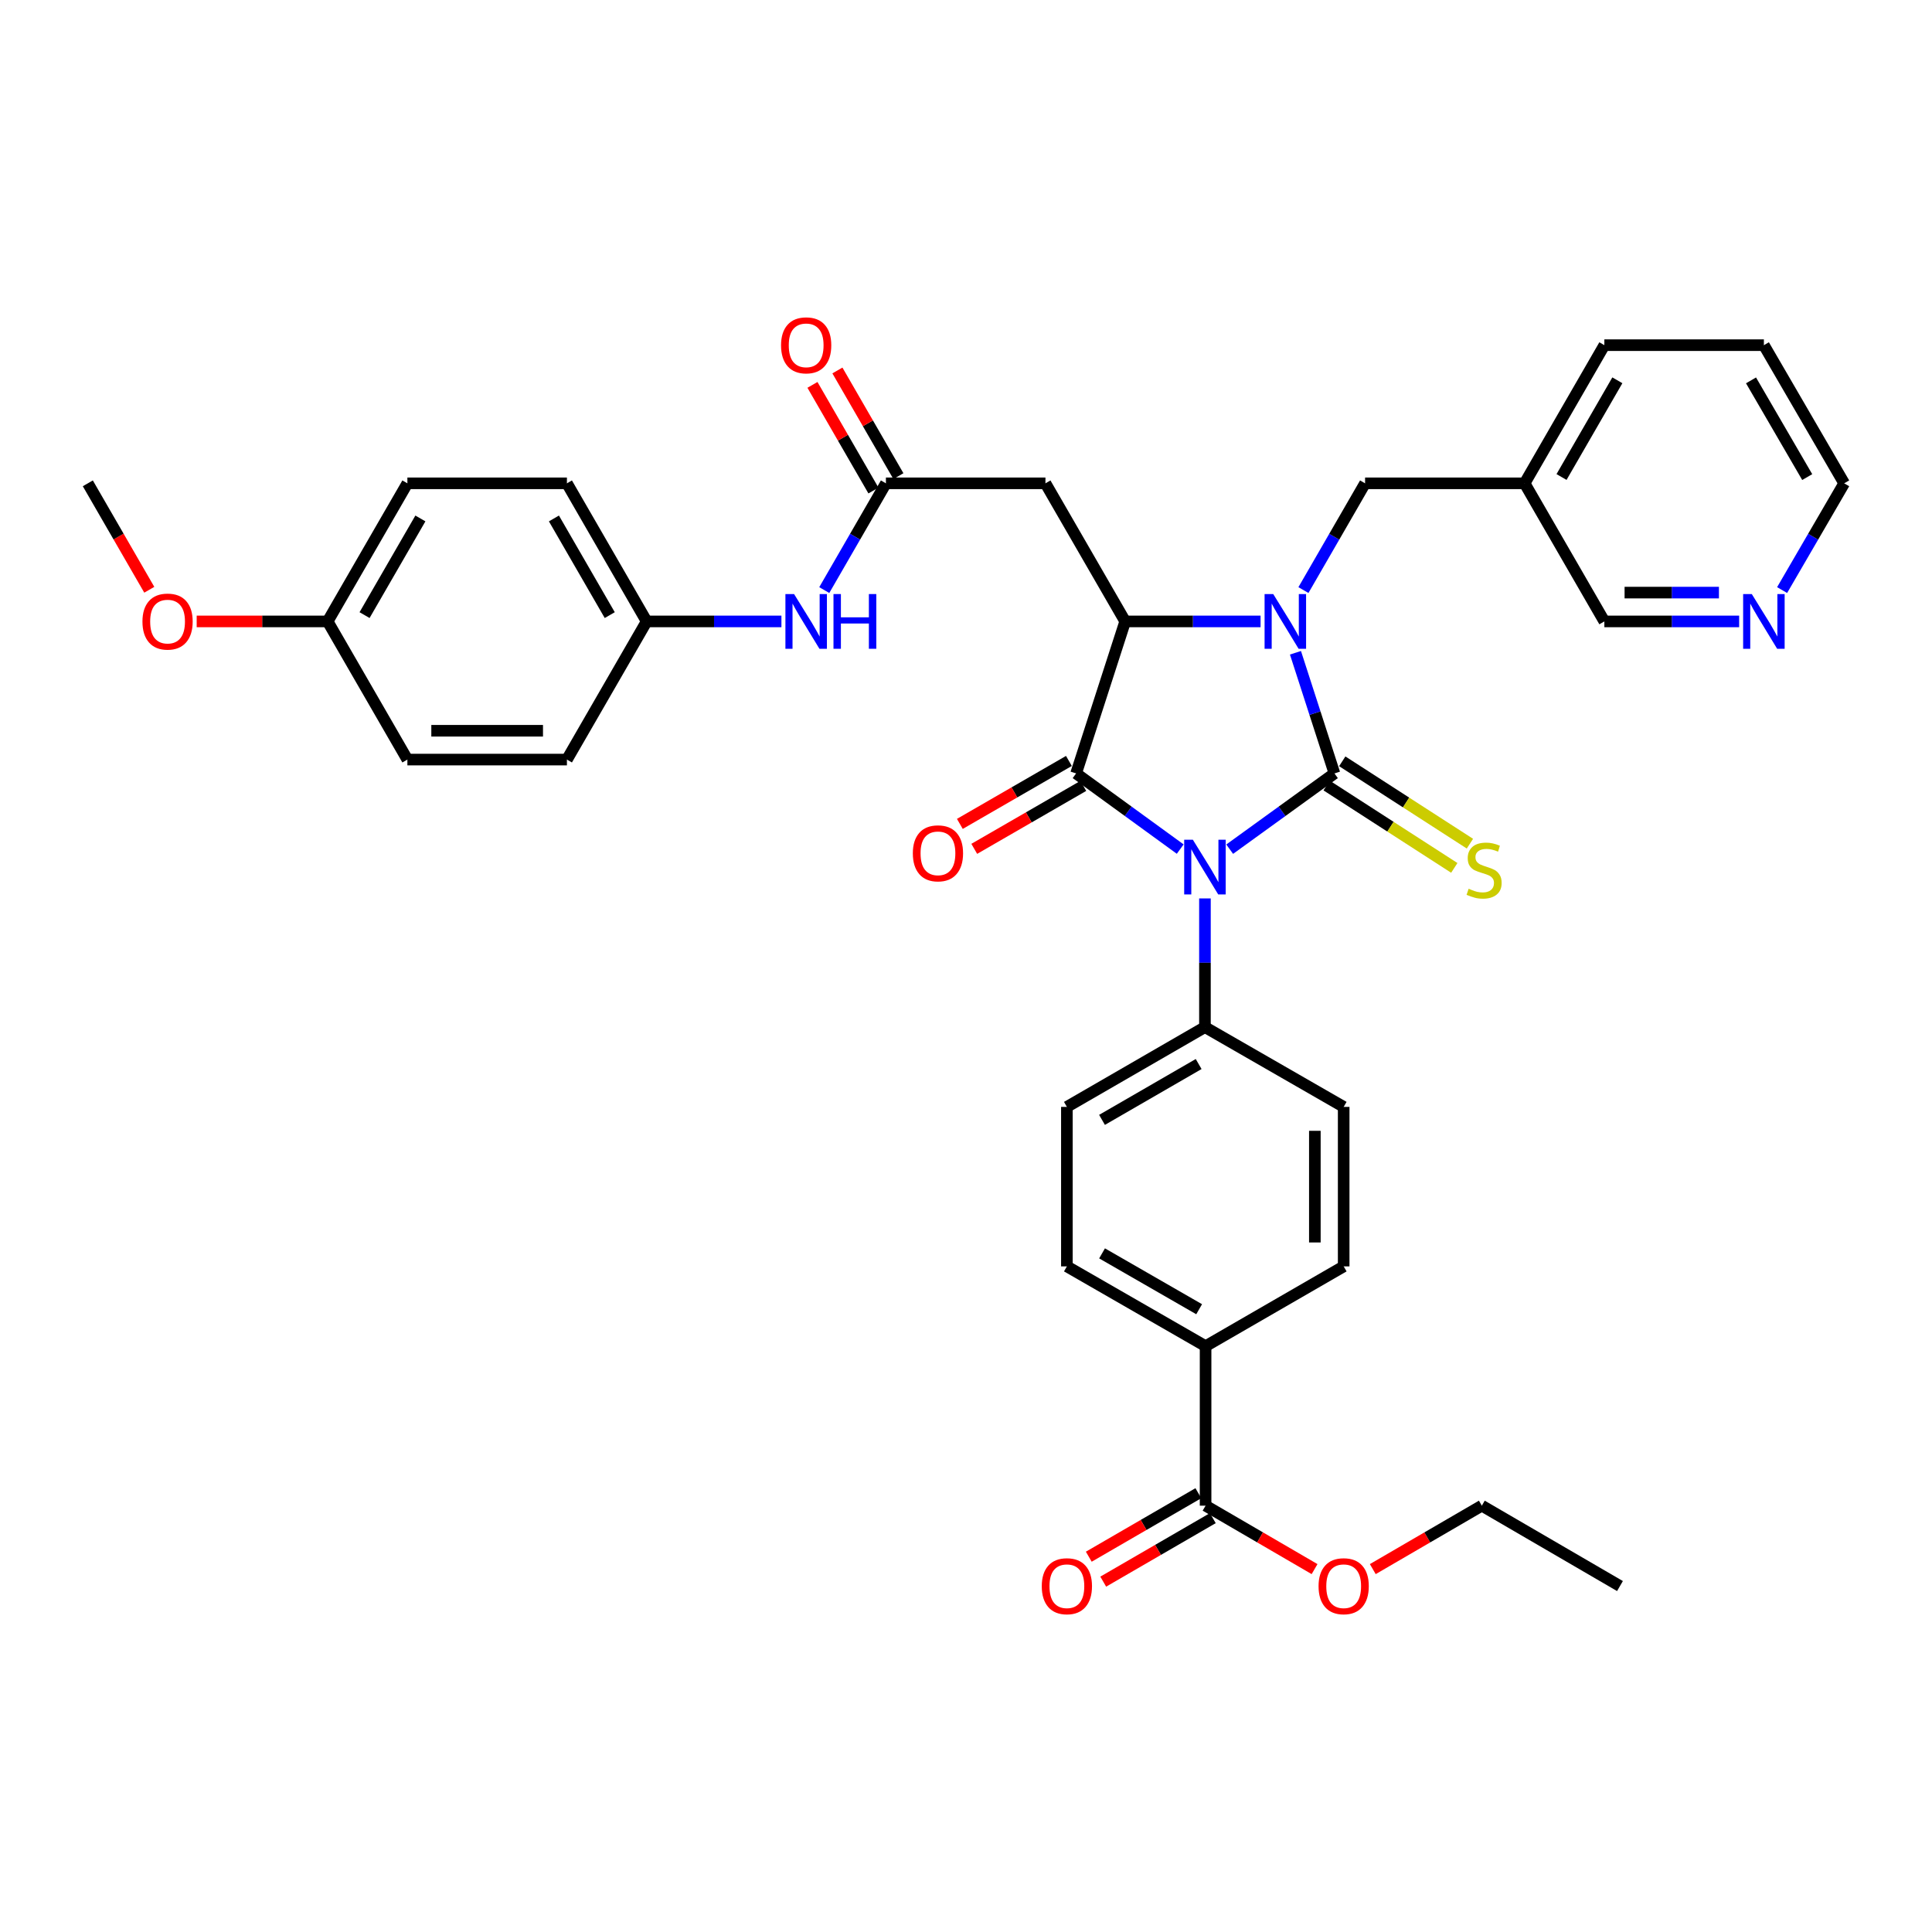 <?xml version='1.0' encoding='iso-8859-1'?>
<svg version='1.1' baseProfile='full'
              xmlns='http://www.w3.org/2000/svg'
                      xmlns:rdkit='http://www.rdkit.org/xml'
                      xmlns:xlink='http://www.w3.org/1999/xlink'
                  xml:space='preserve'
width='1000px' height='1000px' viewBox='0 0 1000 1000'>
<!-- END OF HEADER -->
<rect style='opacity:1.0;fill:#FFFFFF;stroke:none' width='1000' height='1000' x='0' y='0'> </rect>
<path class='bond-0' d='M 636.484,439.532 L 663.597,419.927' style='fill:none;fill-rule:evenodd;stroke:#0000FF;stroke-width:6px;stroke-linecap:butt;stroke-linejoin:miter;stroke-opacity:1' />
<path class='bond-0' d='M 663.597,419.927 L 690.71,400.322' style='fill:none;fill-rule:evenodd;stroke:#000000;stroke-width:6px;stroke-linecap:butt;stroke-linejoin:miter;stroke-opacity:1' />
<path class='bond-2' d='M 610.875,439.489 L 583.933,419.905' style='fill:none;fill-rule:evenodd;stroke:#0000FF;stroke-width:6px;stroke-linecap:butt;stroke-linejoin:miter;stroke-opacity:1' />
<path class='bond-2' d='M 583.933,419.905 L 556.99,400.322' style='fill:none;fill-rule:evenodd;stroke:#000000;stroke-width:6px;stroke-linecap:butt;stroke-linejoin:miter;stroke-opacity:1' />
<path class='bond-6' d='M 623.676,465.024 L 623.676,498.327' style='fill:none;fill-rule:evenodd;stroke:#0000FF;stroke-width:6px;stroke-linecap:butt;stroke-linejoin:miter;stroke-opacity:1' />
<path class='bond-6' d='M 623.676,498.327 L 623.676,531.631' style='fill:none;fill-rule:evenodd;stroke:#000000;stroke-width:6px;stroke-linecap:butt;stroke-linejoin:miter;stroke-opacity:1' />
<path class='bond-1' d='M 690.71,400.322 L 680.62,369.097' style='fill:none;fill-rule:evenodd;stroke:#000000;stroke-width:6px;stroke-linecap:butt;stroke-linejoin:miter;stroke-opacity:1' />
<path class='bond-1' d='M 680.62,369.097 L 670.529,337.872' style='fill:none;fill-rule:evenodd;stroke:#0000FF;stroke-width:6px;stroke-linecap:butt;stroke-linejoin:miter;stroke-opacity:1' />
<path class='bond-7' d='M 686.667,406.589 L 719.704,427.903' style='fill:none;fill-rule:evenodd;stroke:#000000;stroke-width:6px;stroke-linecap:butt;stroke-linejoin:miter;stroke-opacity:1' />
<path class='bond-7' d='M 719.704,427.903 L 752.742,449.216' style='fill:none;fill-rule:evenodd;stroke:#CCCC00;stroke-width:6px;stroke-linecap:butt;stroke-linejoin:miter;stroke-opacity:1' />
<path class='bond-7' d='M 694.753,394.055 L 727.791,415.368' style='fill:none;fill-rule:evenodd;stroke:#000000;stroke-width:6px;stroke-linecap:butt;stroke-linejoin:miter;stroke-opacity:1' />
<path class='bond-7' d='M 727.791,415.368 L 760.828,436.681' style='fill:none;fill-rule:evenodd;stroke:#CCCC00;stroke-width:6px;stroke-linecap:butt;stroke-linejoin:miter;stroke-opacity:1' />
<path class='bond-8' d='M 674.655,305.421 L 690.609,277.795' style='fill:none;fill-rule:evenodd;stroke:#0000FF;stroke-width:6px;stroke-linecap:butt;stroke-linejoin:miter;stroke-opacity:1' />
<path class='bond-8' d='M 690.609,277.795 L 706.563,250.169' style='fill:none;fill-rule:evenodd;stroke:#000000;stroke-width:6px;stroke-linecap:butt;stroke-linejoin:miter;stroke-opacity:1' />
<path class='bond-36' d='M 652.473,321.645 L 617.436,321.645' style='fill:none;fill-rule:evenodd;stroke:#0000FF;stroke-width:6px;stroke-linecap:butt;stroke-linejoin:miter;stroke-opacity:1' />
<path class='bond-36' d='M 617.436,321.645 L 582.398,321.645' style='fill:none;fill-rule:evenodd;stroke:#000000;stroke-width:6px;stroke-linecap:butt;stroke-linejoin:miter;stroke-opacity:1' />
<path class='bond-3' d='M 556.99,400.322 L 582.398,321.645' style='fill:none;fill-rule:evenodd;stroke:#000000;stroke-width:6px;stroke-linecap:butt;stroke-linejoin:miter;stroke-opacity:1' />
<path class='bond-10' d='M 553.261,393.863 L 525.039,410.154' style='fill:none;fill-rule:evenodd;stroke:#000000;stroke-width:6px;stroke-linecap:butt;stroke-linejoin:miter;stroke-opacity:1' />
<path class='bond-10' d='M 525.039,410.154 L 496.817,426.445' style='fill:none;fill-rule:evenodd;stroke:#FF0000;stroke-width:6px;stroke-linecap:butt;stroke-linejoin:miter;stroke-opacity:1' />
<path class='bond-10' d='M 560.719,406.782 L 532.496,423.073' style='fill:none;fill-rule:evenodd;stroke:#000000;stroke-width:6px;stroke-linecap:butt;stroke-linejoin:miter;stroke-opacity:1' />
<path class='bond-10' d='M 532.496,423.073 L 504.274,439.364' style='fill:none;fill-rule:evenodd;stroke:#FF0000;stroke-width:6px;stroke-linecap:butt;stroke-linejoin:miter;stroke-opacity:1' />
<path class='bond-4' d='M 582.398,321.645 L 541.12,250.169' style='fill:none;fill-rule:evenodd;stroke:#000000;stroke-width:6px;stroke-linecap:butt;stroke-linejoin:miter;stroke-opacity:1' />
<path class='bond-5' d='M 541.12,250.169 L 458.548,250.169' style='fill:none;fill-rule:evenodd;stroke:#000000;stroke-width:6px;stroke-linecap:butt;stroke-linejoin:miter;stroke-opacity:1' />
<path class='bond-11' d='M 458.548,250.169 L 442.594,277.795' style='fill:none;fill-rule:evenodd;stroke:#000000;stroke-width:6px;stroke-linecap:butt;stroke-linejoin:miter;stroke-opacity:1' />
<path class='bond-11' d='M 442.594,277.795 L 426.639,305.421' style='fill:none;fill-rule:evenodd;stroke:#0000FF;stroke-width:6px;stroke-linecap:butt;stroke-linejoin:miter;stroke-opacity:1' />
<path class='bond-13' d='M 465.008,246.44 L 449.224,219.098' style='fill:none;fill-rule:evenodd;stroke:#000000;stroke-width:6px;stroke-linecap:butt;stroke-linejoin:miter;stroke-opacity:1' />
<path class='bond-13' d='M 449.224,219.098 L 433.441,191.755' style='fill:none;fill-rule:evenodd;stroke:#FF0000;stroke-width:6px;stroke-linecap:butt;stroke-linejoin:miter;stroke-opacity:1' />
<path class='bond-13' d='M 452.089,253.897 L 436.306,226.555' style='fill:none;fill-rule:evenodd;stroke:#000000;stroke-width:6px;stroke-linecap:butt;stroke-linejoin:miter;stroke-opacity:1' />
<path class='bond-13' d='M 436.306,226.555 L 420.522,199.213' style='fill:none;fill-rule:evenodd;stroke:#FF0000;stroke-width:6px;stroke-linecap:butt;stroke-linejoin:miter;stroke-opacity:1' />
<path class='bond-17' d='M 623.676,531.631 L 552.217,572.925' style='fill:none;fill-rule:evenodd;stroke:#000000;stroke-width:6px;stroke-linecap:butt;stroke-linejoin:miter;stroke-opacity:1' />
<path class='bond-17' d='M 620.421,550.74 L 570.399,579.646' style='fill:none;fill-rule:evenodd;stroke:#000000;stroke-width:6px;stroke-linecap:butt;stroke-linejoin:miter;stroke-opacity:1' />
<path class='bond-18' d='M 623.676,531.631 L 695.484,572.925' style='fill:none;fill-rule:evenodd;stroke:#000000;stroke-width:6px;stroke-linecap:butt;stroke-linejoin:miter;stroke-opacity:1' />
<path class='bond-16' d='M 706.563,250.169 L 789.136,250.169' style='fill:none;fill-rule:evenodd;stroke:#000000;stroke-width:6px;stroke-linecap:butt;stroke-linejoin:miter;stroke-opacity:1' />
<path class='bond-9' d='M 624.008,779.331 L 624.008,696.775' style='fill:none;fill-rule:evenodd;stroke:#000000;stroke-width:6px;stroke-linecap:butt;stroke-linejoin:miter;stroke-opacity:1' />
<path class='bond-14' d='M 620.268,772.878 L 591.909,789.314' style='fill:none;fill-rule:evenodd;stroke:#000000;stroke-width:6px;stroke-linecap:butt;stroke-linejoin:miter;stroke-opacity:1' />
<path class='bond-14' d='M 591.909,789.314 L 563.551,805.75' style='fill:none;fill-rule:evenodd;stroke:#FF0000;stroke-width:6px;stroke-linecap:butt;stroke-linejoin:miter;stroke-opacity:1' />
<path class='bond-14' d='M 627.748,785.784 L 599.389,802.22' style='fill:none;fill-rule:evenodd;stroke:#000000;stroke-width:6px;stroke-linecap:butt;stroke-linejoin:miter;stroke-opacity:1' />
<path class='bond-14' d='M 599.389,802.22 L 571.031,818.656' style='fill:none;fill-rule:evenodd;stroke:#FF0000;stroke-width:6px;stroke-linecap:butt;stroke-linejoin:miter;stroke-opacity:1' />
<path class='bond-22' d='M 624.008,779.331 L 652.212,795.75' style='fill:none;fill-rule:evenodd;stroke:#000000;stroke-width:6px;stroke-linecap:butt;stroke-linejoin:miter;stroke-opacity:1' />
<path class='bond-22' d='M 652.212,795.75 L 680.416,812.169' style='fill:none;fill-rule:evenodd;stroke:#FF0000;stroke-width:6px;stroke-linecap:butt;stroke-linejoin:miter;stroke-opacity:1' />
<path class='bond-21' d='M 404.466,321.645 L 369.59,321.645' style='fill:none;fill-rule:evenodd;stroke:#0000FF;stroke-width:6px;stroke-linecap:butt;stroke-linejoin:miter;stroke-opacity:1' />
<path class='bond-21' d='M 369.59,321.645 L 334.715,321.645' style='fill:none;fill-rule:evenodd;stroke:#000000;stroke-width:6px;stroke-linecap:butt;stroke-linejoin:miter;stroke-opacity:1' />
<path class='bond-12' d='M 624.008,696.775 L 552.217,655.481' style='fill:none;fill-rule:evenodd;stroke:#000000;stroke-width:6px;stroke-linecap:butt;stroke-linejoin:miter;stroke-opacity:1' />
<path class='bond-12' d='M 620.677,677.651 L 570.423,648.745' style='fill:none;fill-rule:evenodd;stroke:#000000;stroke-width:6px;stroke-linecap:butt;stroke-linejoin:miter;stroke-opacity:1' />
<path class='bond-37' d='M 624.008,696.775 L 695.484,655.481' style='fill:none;fill-rule:evenodd;stroke:#000000;stroke-width:6px;stroke-linecap:butt;stroke-linejoin:miter;stroke-opacity:1' />
<path class='bond-15' d='M 900.182,321.645 L 865.298,321.645' style='fill:none;fill-rule:evenodd;stroke:#0000FF;stroke-width:6px;stroke-linecap:butt;stroke-linejoin:miter;stroke-opacity:1' />
<path class='bond-15' d='M 865.298,321.645 L 830.414,321.645' style='fill:none;fill-rule:evenodd;stroke:#000000;stroke-width:6px;stroke-linecap:butt;stroke-linejoin:miter;stroke-opacity:1' />
<path class='bond-15' d='M 889.716,306.728 L 865.298,306.728' style='fill:none;fill-rule:evenodd;stroke:#0000FF;stroke-width:6px;stroke-linecap:butt;stroke-linejoin:miter;stroke-opacity:1' />
<path class='bond-15' d='M 865.298,306.728 L 840.879,306.728' style='fill:none;fill-rule:evenodd;stroke:#000000;stroke-width:6px;stroke-linecap:butt;stroke-linejoin:miter;stroke-opacity:1' />
<path class='bond-38' d='M 922.421,305.418 L 938.483,277.793' style='fill:none;fill-rule:evenodd;stroke:#0000FF;stroke-width:6px;stroke-linecap:butt;stroke-linejoin:miter;stroke-opacity:1' />
<path class='bond-38' d='M 938.483,277.793 L 954.545,250.169' style='fill:none;fill-rule:evenodd;stroke:#000000;stroke-width:6px;stroke-linecap:butt;stroke-linejoin:miter;stroke-opacity:1' />
<path class='bond-28' d='M 789.136,250.169 L 830.414,321.645' style='fill:none;fill-rule:evenodd;stroke:#000000;stroke-width:6px;stroke-linecap:butt;stroke-linejoin:miter;stroke-opacity:1' />
<path class='bond-31' d='M 789.136,250.169 L 830.414,178.66' style='fill:none;fill-rule:evenodd;stroke:#000000;stroke-width:6px;stroke-linecap:butt;stroke-linejoin:miter;stroke-opacity:1' />
<path class='bond-31' d='M 808.246,246.9 L 837.141,196.843' style='fill:none;fill-rule:evenodd;stroke:#000000;stroke-width:6px;stroke-linecap:butt;stroke-linejoin:miter;stroke-opacity:1' />
<path class='bond-19' d='M 552.217,572.925 L 552.217,655.481' style='fill:none;fill-rule:evenodd;stroke:#000000;stroke-width:6px;stroke-linecap:butt;stroke-linejoin:miter;stroke-opacity:1' />
<path class='bond-20' d='M 695.484,572.925 L 695.484,655.481' style='fill:none;fill-rule:evenodd;stroke:#000000;stroke-width:6px;stroke-linecap:butt;stroke-linejoin:miter;stroke-opacity:1' />
<path class='bond-20' d='M 680.567,585.308 L 680.567,643.097' style='fill:none;fill-rule:evenodd;stroke:#000000;stroke-width:6px;stroke-linecap:butt;stroke-linejoin:miter;stroke-opacity:1' />
<path class='bond-24' d='M 334.715,321.645 L 293.437,393.154' style='fill:none;fill-rule:evenodd;stroke:#000000;stroke-width:6px;stroke-linecap:butt;stroke-linejoin:miter;stroke-opacity:1' />
<path class='bond-25' d='M 334.715,321.645 L 293.437,250.169' style='fill:none;fill-rule:evenodd;stroke:#000000;stroke-width:6px;stroke-linecap:butt;stroke-linejoin:miter;stroke-opacity:1' />
<path class='bond-25' d='M 315.605,318.383 L 286.711,268.35' style='fill:none;fill-rule:evenodd;stroke:#000000;stroke-width:6px;stroke-linecap:butt;stroke-linejoin:miter;stroke-opacity:1' />
<path class='bond-32' d='M 710.552,812.172 L 738.772,795.752' style='fill:none;fill-rule:evenodd;stroke:#FF0000;stroke-width:6px;stroke-linecap:butt;stroke-linejoin:miter;stroke-opacity:1' />
<path class='bond-32' d='M 738.772,795.752 L 766.993,779.331' style='fill:none;fill-rule:evenodd;stroke:#000000;stroke-width:6px;stroke-linecap:butt;stroke-linejoin:miter;stroke-opacity:1' />
<path class='bond-23' d='M 169.586,321.645 L 210.864,250.169' style='fill:none;fill-rule:evenodd;stroke:#000000;stroke-width:6px;stroke-linecap:butt;stroke-linejoin:miter;stroke-opacity:1' />
<path class='bond-23' d='M 188.696,318.383 L 217.59,268.35' style='fill:none;fill-rule:evenodd;stroke:#000000;stroke-width:6px;stroke-linecap:butt;stroke-linejoin:miter;stroke-opacity:1' />
<path class='bond-29' d='M 169.586,321.645 L 135.695,321.645' style='fill:none;fill-rule:evenodd;stroke:#000000;stroke-width:6px;stroke-linecap:butt;stroke-linejoin:miter;stroke-opacity:1' />
<path class='bond-29' d='M 135.695,321.645 L 101.804,321.645' style='fill:none;fill-rule:evenodd;stroke:#FF0000;stroke-width:6px;stroke-linecap:butt;stroke-linejoin:miter;stroke-opacity:1' />
<path class='bond-39' d='M 169.586,321.645 L 210.864,393.154' style='fill:none;fill-rule:evenodd;stroke:#000000;stroke-width:6px;stroke-linecap:butt;stroke-linejoin:miter;stroke-opacity:1' />
<path class='bond-26' d='M 293.437,393.154 L 210.864,393.154' style='fill:none;fill-rule:evenodd;stroke:#000000;stroke-width:6px;stroke-linecap:butt;stroke-linejoin:miter;stroke-opacity:1' />
<path class='bond-26' d='M 281.051,378.237 L 223.25,378.237' style='fill:none;fill-rule:evenodd;stroke:#000000;stroke-width:6px;stroke-linecap:butt;stroke-linejoin:miter;stroke-opacity:1' />
<path class='bond-27' d='M 293.437,250.169 L 210.864,250.169' style='fill:none;fill-rule:evenodd;stroke:#000000;stroke-width:6px;stroke-linecap:butt;stroke-linejoin:miter;stroke-opacity:1' />
<path class='bond-33' d='M 77.271,305.261 L 61.363,277.715' style='fill:none;fill-rule:evenodd;stroke:#FF0000;stroke-width:6px;stroke-linecap:butt;stroke-linejoin:miter;stroke-opacity:1' />
<path class='bond-33' d='M 61.363,277.715 L 45.455,250.169' style='fill:none;fill-rule:evenodd;stroke:#000000;stroke-width:6px;stroke-linecap:butt;stroke-linejoin:miter;stroke-opacity:1' />
<path class='bond-30' d='M 954.545,250.169 L 912.986,178.66' style='fill:none;fill-rule:evenodd;stroke:#000000;stroke-width:6px;stroke-linecap:butt;stroke-linejoin:miter;stroke-opacity:1' />
<path class='bond-30' d='M 935.415,246.938 L 906.323,196.881' style='fill:none;fill-rule:evenodd;stroke:#000000;stroke-width:6px;stroke-linecap:butt;stroke-linejoin:miter;stroke-opacity:1' />
<path class='bond-34' d='M 830.414,178.66 L 912.986,178.66' style='fill:none;fill-rule:evenodd;stroke:#000000;stroke-width:6px;stroke-linecap:butt;stroke-linejoin:miter;stroke-opacity:1' />
<path class='bond-35' d='M 766.993,779.331 L 838.493,820.94' style='fill:none;fill-rule:evenodd;stroke:#000000;stroke-width:6px;stroke-linecap:butt;stroke-linejoin:miter;stroke-opacity:1' />
<path  class='atom-0' d='M 617.416 434.633
L 626.696 449.633
Q 627.616 451.113, 629.096 453.793
Q 630.576 456.473, 630.656 456.633
L 630.656 434.633
L 634.416 434.633
L 634.416 462.953
L 630.536 462.953
L 620.576 446.553
Q 619.416 444.633, 618.176 442.433
Q 616.976 440.233, 616.616 439.553
L 616.616 462.953
L 612.936 462.953
L 612.936 434.633
L 617.416 434.633
' fill='#0000FF'/>
<path  class='atom-2' d='M 659.025 307.485
L 668.305 322.485
Q 669.225 323.965, 670.705 326.645
Q 672.185 329.325, 672.265 329.485
L 672.265 307.485
L 676.025 307.485
L 676.025 335.805
L 672.145 335.805
L 662.185 319.405
Q 661.025 317.485, 659.785 315.285
Q 658.585 313.085, 658.225 312.405
L 658.225 335.805
L 654.545 335.805
L 654.545 307.485
L 659.025 307.485
' fill='#0000FF'/>
<path  class='atom-8' d='M 760.169 460.013
Q 760.489 460.133, 761.809 460.693
Q 763.129 461.253, 764.569 461.613
Q 766.049 461.933, 767.489 461.933
Q 770.169 461.933, 771.729 460.653
Q 773.289 459.333, 773.289 457.053
Q 773.289 455.493, 772.489 454.533
Q 771.729 453.573, 770.529 453.053
Q 769.329 452.533, 767.329 451.933
Q 764.809 451.173, 763.289 450.453
Q 761.809 449.733, 760.729 448.213
Q 759.689 446.693, 759.689 444.133
Q 759.689 440.573, 762.089 438.373
Q 764.529 436.173, 769.329 436.173
Q 772.609 436.173, 776.329 437.733
L 775.409 440.813
Q 772.009 439.413, 769.449 439.413
Q 766.689 439.413, 765.169 440.573
Q 763.649 441.693, 763.689 443.653
Q 763.689 445.173, 764.449 446.093
Q 765.249 447.013, 766.369 447.533
Q 767.529 448.053, 769.449 448.653
Q 772.009 449.453, 773.529 450.253
Q 775.049 451.053, 776.129 452.693
Q 777.249 454.293, 777.249 457.053
Q 777.249 460.973, 774.609 463.093
Q 772.009 465.173, 767.649 465.173
Q 765.129 465.173, 763.209 464.613
Q 761.329 464.093, 759.089 463.173
L 760.169 460.013
' fill='#CCCC00'/>
<path  class='atom-11' d='M 472.481 441.68
Q 472.481 434.88, 475.841 431.08
Q 479.201 427.28, 485.481 427.28
Q 491.761 427.28, 495.121 431.08
Q 498.481 434.88, 498.481 441.68
Q 498.481 448.56, 495.081 452.48
Q 491.681 456.36, 485.481 456.36
Q 479.241 456.36, 475.841 452.48
Q 472.481 448.6, 472.481 441.68
M 485.481 453.16
Q 489.801 453.16, 492.121 450.28
Q 494.481 447.36, 494.481 441.68
Q 494.481 436.12, 492.121 433.32
Q 489.801 430.48, 485.481 430.48
Q 481.161 430.48, 478.801 433.28
Q 476.481 436.08, 476.481 441.68
Q 476.481 447.4, 478.801 450.28
Q 481.161 453.16, 485.481 453.16
' fill='#FF0000'/>
<path  class='atom-12' d='M 411.01 307.485
L 420.29 322.485
Q 421.21 323.965, 422.69 326.645
Q 424.17 329.325, 424.25 329.485
L 424.25 307.485
L 428.01 307.485
L 428.01 335.805
L 424.13 335.805
L 414.17 319.405
Q 413.01 317.485, 411.77 315.285
Q 410.57 313.085, 410.21 312.405
L 410.21 335.805
L 406.53 335.805
L 406.53 307.485
L 411.01 307.485
' fill='#0000FF'/>
<path  class='atom-12' d='M 431.41 307.485
L 435.25 307.485
L 435.25 319.525
L 449.73 319.525
L 449.73 307.485
L 453.57 307.485
L 453.57 335.805
L 449.73 335.805
L 449.73 322.725
L 435.25 322.725
L 435.25 335.805
L 431.41 335.805
L 431.41 307.485
' fill='#0000FF'/>
<path  class='atom-14' d='M 404.27 178.74
Q 404.27 171.94, 407.63 168.14
Q 410.99 164.34, 417.27 164.34
Q 423.55 164.34, 426.91 168.14
Q 430.27 171.94, 430.27 178.74
Q 430.27 185.62, 426.87 189.54
Q 423.47 193.42, 417.27 193.42
Q 411.03 193.42, 407.63 189.54
Q 404.27 185.66, 404.27 178.74
M 417.27 190.22
Q 421.59 190.22, 423.91 187.34
Q 426.27 184.42, 426.27 178.74
Q 426.27 173.18, 423.91 170.38
Q 421.59 167.54, 417.27 167.54
Q 412.95 167.54, 410.59 170.34
Q 408.27 173.14, 408.27 178.74
Q 408.27 184.46, 410.59 187.34
Q 412.95 190.22, 417.27 190.22
' fill='#FF0000'/>
<path  class='atom-15' d='M 539.217 821.02
Q 539.217 814.22, 542.577 810.42
Q 545.937 806.62, 552.217 806.62
Q 558.497 806.62, 561.857 810.42
Q 565.217 814.22, 565.217 821.02
Q 565.217 827.9, 561.817 831.82
Q 558.417 835.7, 552.217 835.7
Q 545.977 835.7, 542.577 831.82
Q 539.217 827.94, 539.217 821.02
M 552.217 832.5
Q 556.537 832.5, 558.857 829.62
Q 561.217 826.7, 561.217 821.02
Q 561.217 815.46, 558.857 812.66
Q 556.537 809.82, 552.217 809.82
Q 547.897 809.82, 545.537 812.62
Q 543.217 815.42, 543.217 821.02
Q 543.217 826.74, 545.537 829.62
Q 547.897 832.5, 552.217 832.5
' fill='#FF0000'/>
<path  class='atom-16' d='M 906.726 307.485
L 916.006 322.485
Q 916.926 323.965, 918.406 326.645
Q 919.886 329.325, 919.966 329.485
L 919.966 307.485
L 923.726 307.485
L 923.726 335.805
L 919.846 335.805
L 909.886 319.405
Q 908.726 317.485, 907.486 315.285
Q 906.286 313.085, 905.926 312.405
L 905.926 335.805
L 902.246 335.805
L 902.246 307.485
L 906.726 307.485
' fill='#0000FF'/>
<path  class='atom-23' d='M 682.484 821.02
Q 682.484 814.22, 685.844 810.42
Q 689.204 806.62, 695.484 806.62
Q 701.764 806.62, 705.124 810.42
Q 708.484 814.22, 708.484 821.02
Q 708.484 827.9, 705.084 831.82
Q 701.684 835.7, 695.484 835.7
Q 689.244 835.7, 685.844 831.82
Q 682.484 827.94, 682.484 821.02
M 695.484 832.5
Q 699.804 832.5, 702.124 829.62
Q 704.484 826.7, 704.484 821.02
Q 704.484 815.46, 702.124 812.66
Q 699.804 809.82, 695.484 809.82
Q 691.164 809.82, 688.804 812.62
Q 686.484 815.42, 686.484 821.02
Q 686.484 826.74, 688.804 829.62
Q 691.164 832.5, 695.484 832.5
' fill='#FF0000'/>
<path  class='atom-30' d='M 73.732 321.725
Q 73.732 314.925, 77.092 311.125
Q 80.452 307.325, 86.732 307.325
Q 93.012 307.325, 96.372 311.125
Q 99.732 314.925, 99.732 321.725
Q 99.732 328.605, 96.332 332.525
Q 92.932 336.405, 86.732 336.405
Q 80.492 336.405, 77.092 332.525
Q 73.732 328.645, 73.732 321.725
M 86.732 333.205
Q 91.052 333.205, 93.372 330.325
Q 95.732 327.405, 95.732 321.725
Q 95.732 316.165, 93.372 313.365
Q 91.052 310.525, 86.732 310.525
Q 82.412 310.525, 80.052 313.325
Q 77.732 316.125, 77.732 321.725
Q 77.732 327.445, 80.052 330.325
Q 82.412 333.205, 86.732 333.205
' fill='#FF0000'/>
</svg>
